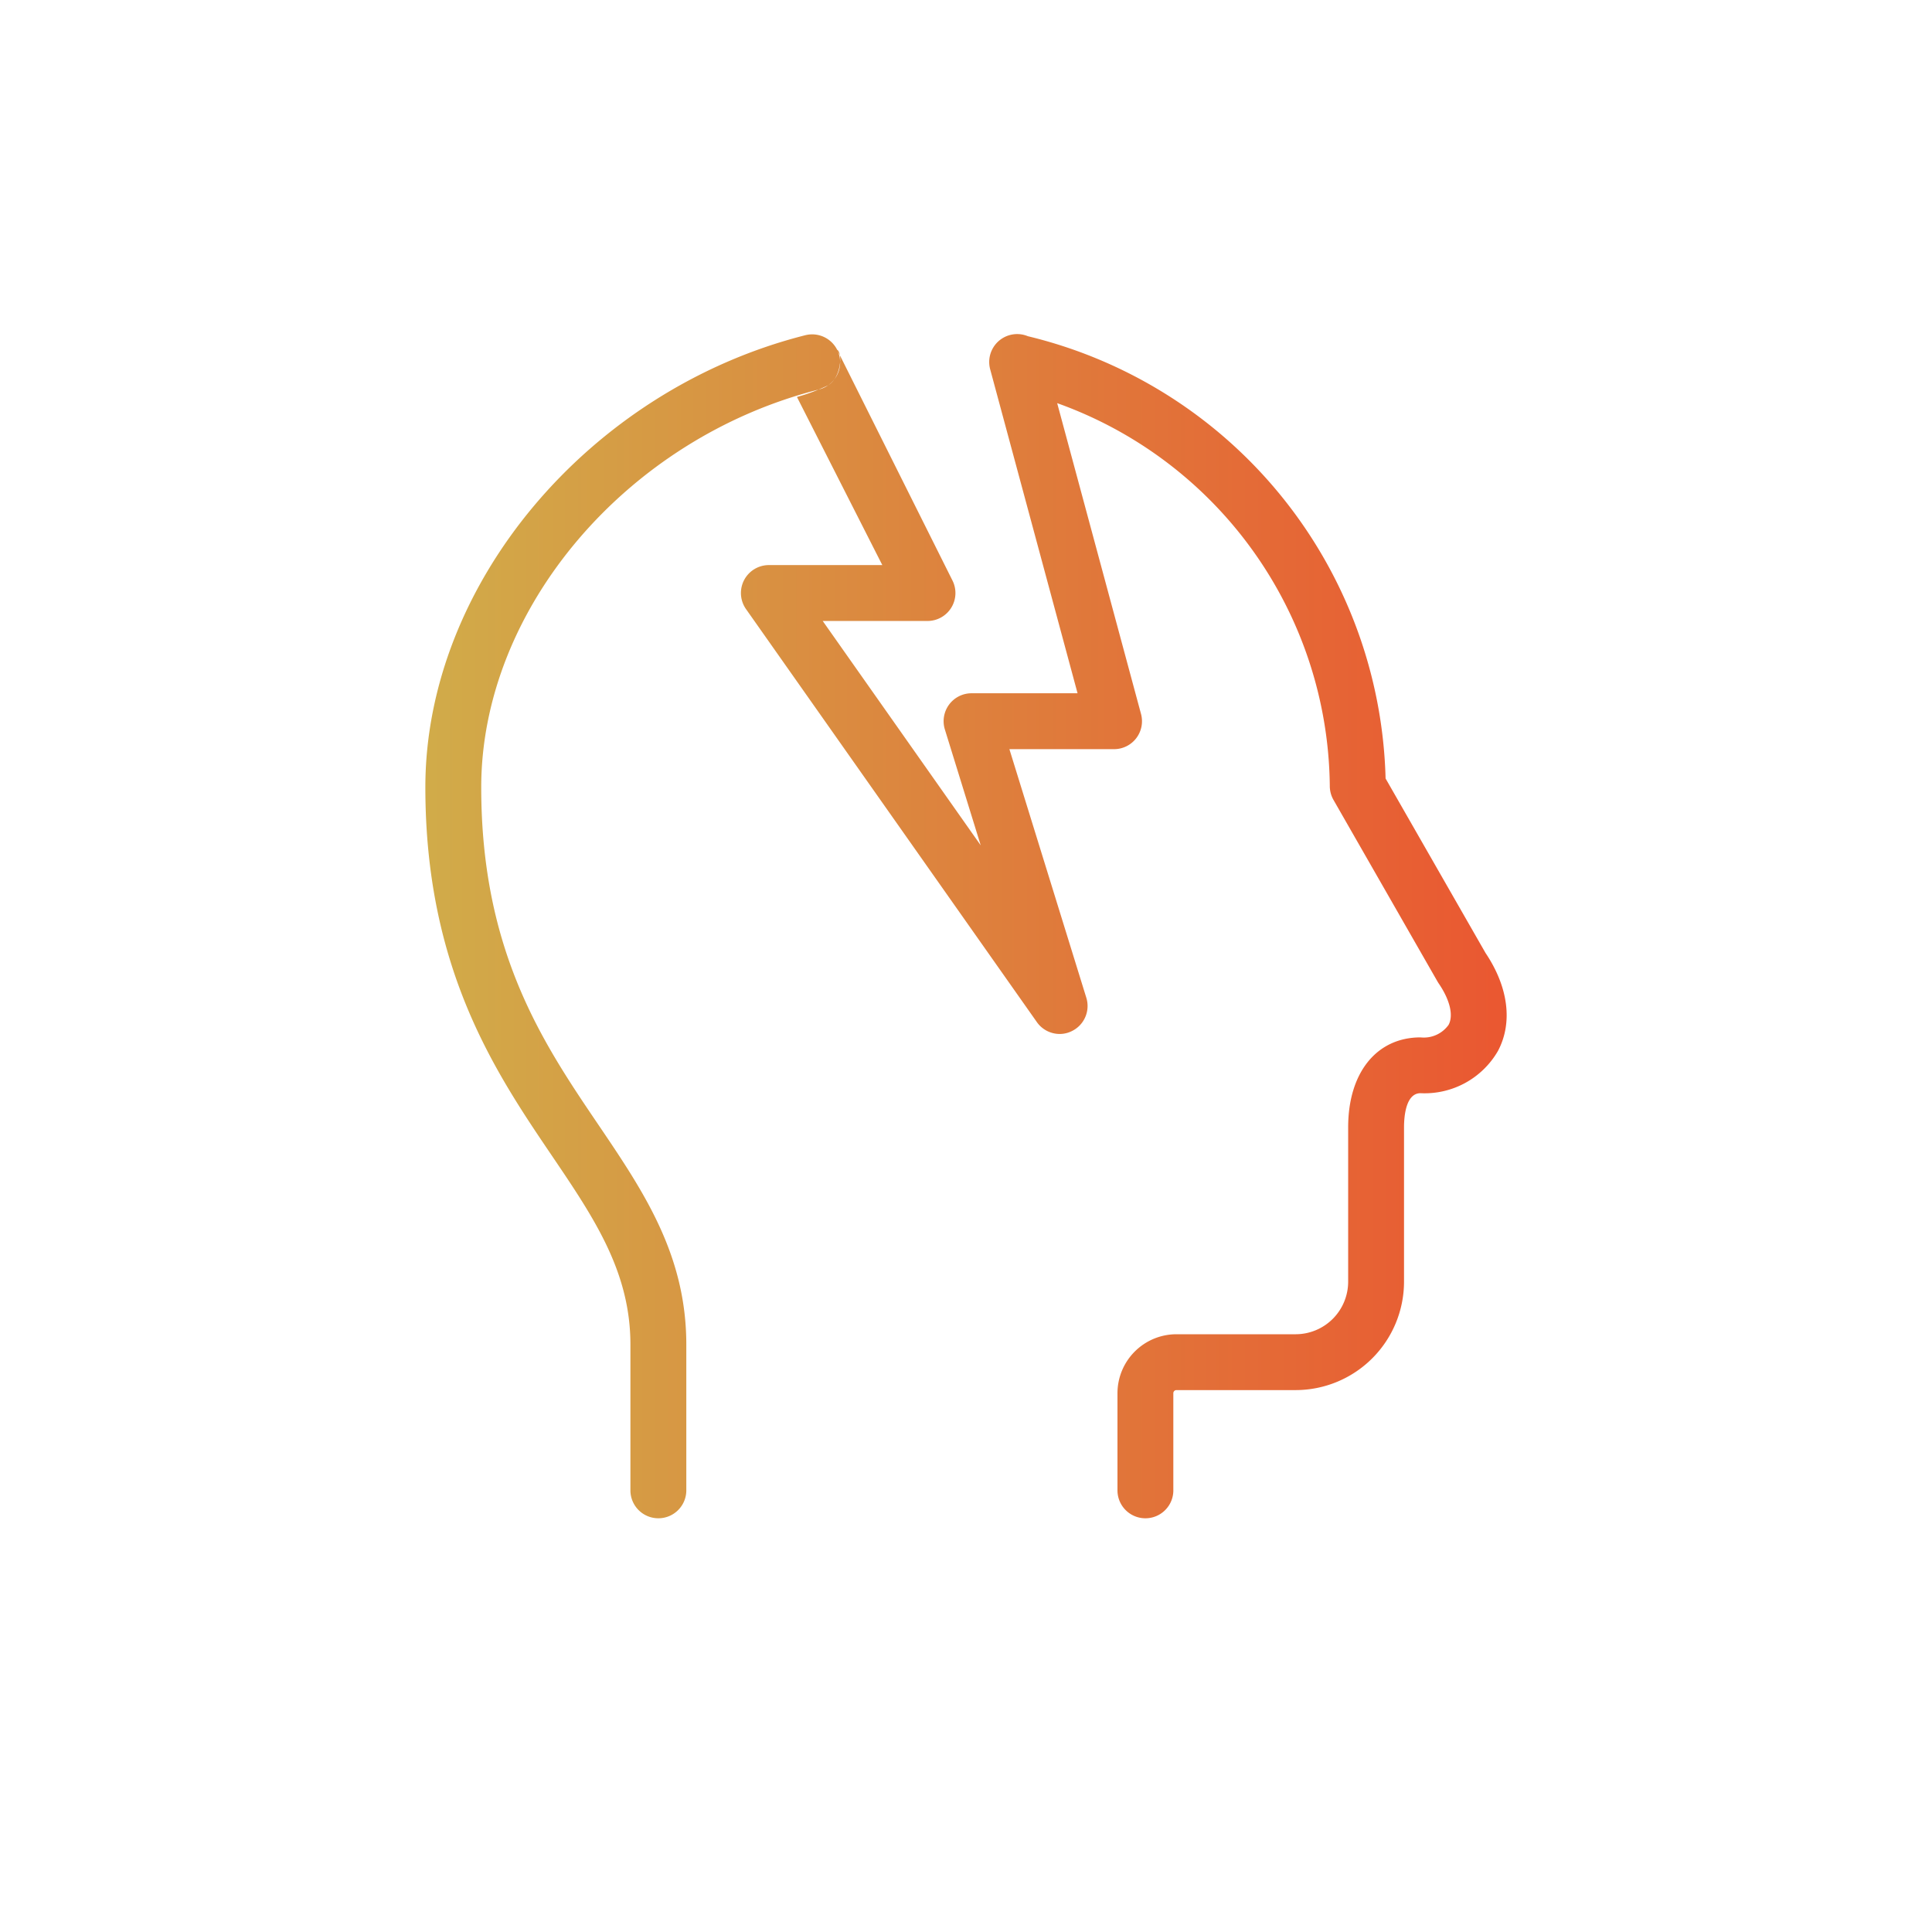 <svg xmlns="http://www.w3.org/2000/svg" xmlns:xlink="http://www.w3.org/1999/xlink" width="146.051" height="146.051" viewBox="0 0 146.051 146.051">
  <defs>
    <style>
      .cls-1 {
        fill: #fff;
      }

      .cls-2 {
        fill: url(#linear-gradient);
      }

      .cls-3 {
        filter: url(#Path_1416);
      }
    </style>
    <filter id="Path_1416" x="0" y="0" width="146.051" height="146.051" filterUnits="userSpaceOnUse">
      <feOffset dy="3" input="SourceAlpha"/>
      <feGaussianBlur stdDeviation="3" result="blur"/>
      <feFlood flood-opacity="0.345"/>
      <feComposite operator="in" in2="blur"/>
      <feComposite in="SourceGraphic"/>
    </filter>
    <linearGradient id="linear-gradient" y1="0.5" x2="1" y2="0.5" gradientUnits="objectBoundingBox">
      <stop offset="0" stop-color="#d1ab49"/>
      <stop offset="1" stop-color="#ea5731"/>
    </linearGradient>
  </defs>
  <g id="What-is-migraine-icon" transform="translate(-533.5 -421.501)">
    <g class="cls-3" transform="matrix(1, 0, 0, 1, 533.5, 421.5)">
      <path id="Path_1416-2" data-name="Path 1416" class="cls-1" d="M64.025,0a64.025,64.025,0,0,1,64.025,64.025v64.025H64.025A64.025,64.025,0,0,1,64.025,0Z" transform="translate(9 6)"/>
    </g>
    <g id="Migraine-Head" transform="translate(565.654 446.776)">
      <path id="Path_1258" data-name="Path 1258" class="cls-2" d="M1829.824,334.578a2.111,2.111,0,0,1-2.112-2.112V321.445c0-5.511-2.754-9.577-5.943-14.286-4.258-6.288-9.559-14.113-9.559-27.841,0-15.34,12.348-30.033,28.723-34.174a2.112,2.112,0,0,1,1.036,4.1c-14.557,3.682-25.535,16.613-25.535,30.079,0,12.433,4.693,19.36,8.833,25.472,3.43,5.066,6.67,9.849,6.67,16.655v11.021A2.111,2.111,0,0,1,1829.824,334.578Zm31.265-36.832a2.109,2.109,0,0,0,1.087-2.519l-5.815-18.791h7.91a2.111,2.111,0,0,0,2.04-2.663l-7.319-27.131a2.112,2.112,0,1,0-4.078,1.1l6.6,24.469H1853.5a2.112,2.112,0,0,0-2.017,2.737l2.71,8.759-11.944-16.961h7.921a2.112,2.112,0,0,0,1.889-3.056l-8.718-17.443c.432.223.295,2.2-.748,2.714a13.849,13.849,0,0,1-2.293.851l6.454,12.709h-8.575a2.112,2.112,0,0,0-1.727,3.329l21.984,31.217a2.113,2.113,0,0,0,1.728.9A2.073,2.073,0,0,0,1861.089,297.746Zm7.665,34.719v-7.344a.234.234,0,0,1,.233-.233H1878a8.2,8.2,0,0,0,8.193-8.194V305.023c0-.776.122-2.579,1.248-2.579a6.4,6.4,0,0,0,5.857-3.2c1.13-2.138.783-4.832-.943-7.4l-7.556-13.191a35.327,35.327,0,0,0-27.379-33.513,2.112,2.112,0,0,0-.938,4.118,31.061,31.061,0,0,1,24.1,29.965,2.125,2.125,0,0,0,.279,1.05l7.869,13.739c.027.047.057.094.088.14.845,1.238,1.125,2.407.746,3.122a2.3,2.3,0,0,1-2.122.951c-3.324,0-5.472,2.671-5.472,6.8v11.671a3.973,3.973,0,0,1-3.968,3.97h-9.014a4.463,4.463,0,0,0-4.457,4.457v7.344a2.112,2.112,0,0,0,4.224,0Z" transform="translate(-1812.209 -245.078)"/>
    </g>
  </g>
</svg>
